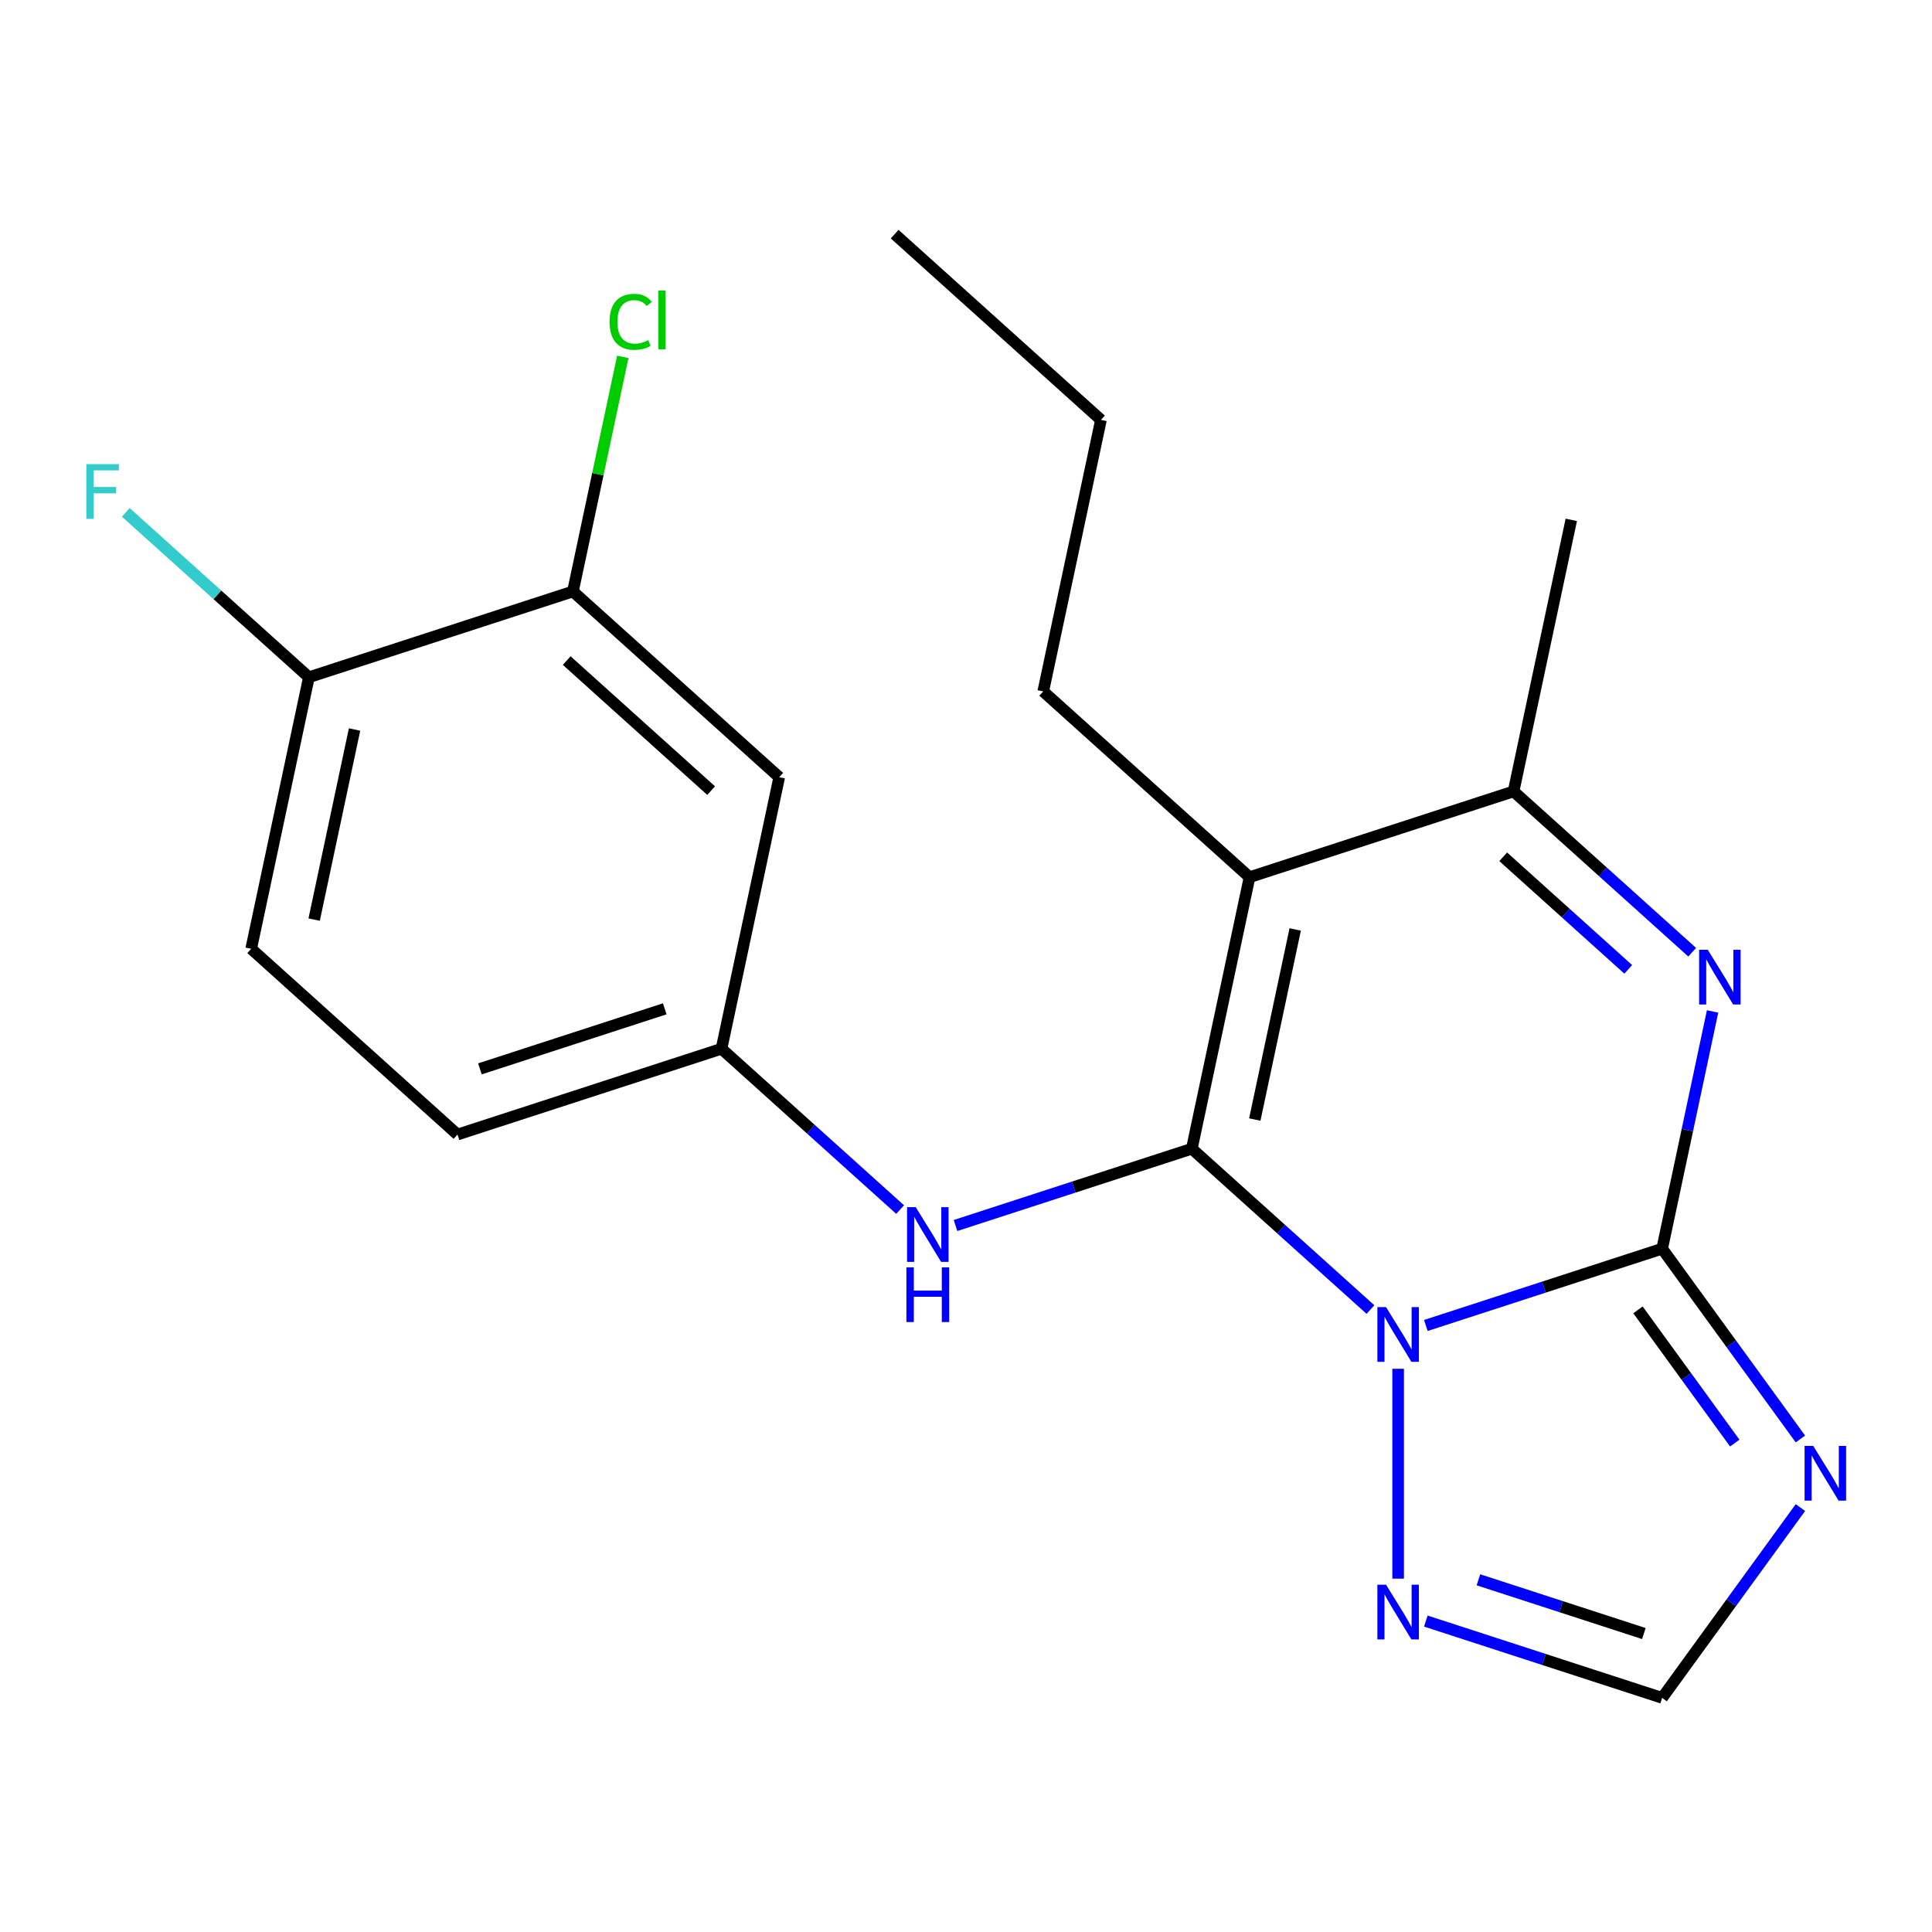 <?xml version='1.0' encoding='iso-8859-1'?>
<svg version='1.1' baseProfile='full'
              xmlns='http://www.w3.org/2000/svg'
                      xmlns:rdkit='http://www.rdkit.org/xml'
                      xmlns:xlink='http://www.w3.org/1999/xlink'
                  xml:space='preserve'
width='1000px' height='1000px' viewBox='0 0 1000 1000'>
<!-- END OF HEADER -->
<rect style='opacity:1.0;fill:#FFFFFF;stroke:none' width='1000' height='1000' x='0' y='0'> </rect>
<path class='bond-0' d='M 709.339,677.819 L 663.114,636.198' style='fill:none;fill-rule:evenodd;stroke:#0000FF;stroke-width:6px;stroke-linecap:butt;stroke-linejoin:miter;stroke-opacity:1' />
<path class='bond-0' d='M 663.114,636.198 L 616.889,594.577' style='fill:none;fill-rule:evenodd;stroke:#000000;stroke-width:6px;stroke-linecap:butt;stroke-linejoin:miter;stroke-opacity:1' />
<path class='bond-1' d='M 738.003,686.066 L 799.165,666.194' style='fill:none;fill-rule:evenodd;stroke:#0000FF;stroke-width:6px;stroke-linecap:butt;stroke-linejoin:miter;stroke-opacity:1' />
<path class='bond-1' d='M 799.165,666.194 L 860.327,646.321' style='fill:none;fill-rule:evenodd;stroke:#000000;stroke-width:6px;stroke-linecap:butt;stroke-linejoin:miter;stroke-opacity:1' />
<path class='bond-6' d='M 723.671,708.476 L 723.671,817.104' style='fill:none;fill-rule:evenodd;stroke:#0000FF;stroke-width:6px;stroke-linecap:butt;stroke-linejoin:miter;stroke-opacity:1' />
<path class='bond-2' d='M 616.889,594.577 L 646.764,454.028' style='fill:none;fill-rule:evenodd;stroke:#000000;stroke-width:6px;stroke-linecap:butt;stroke-linejoin:miter;stroke-opacity:1' />
<path class='bond-2' d='M 649.48,579.469 L 670.392,481.085' style='fill:none;fill-rule:evenodd;stroke:#000000;stroke-width:6px;stroke-linecap:butt;stroke-linejoin:miter;stroke-opacity:1' />
<path class='bond-7' d='M 616.889,594.577 L 555.727,614.449' style='fill:none;fill-rule:evenodd;stroke:#000000;stroke-width:6px;stroke-linecap:butt;stroke-linejoin:miter;stroke-opacity:1' />
<path class='bond-7' d='M 555.727,614.449 L 494.565,634.322' style='fill:none;fill-rule:evenodd;stroke:#0000FF;stroke-width:6px;stroke-linecap:butt;stroke-linejoin:miter;stroke-opacity:1' />
<path class='bond-3' d='M 860.327,646.321 L 873.378,584.923' style='fill:none;fill-rule:evenodd;stroke:#000000;stroke-width:6px;stroke-linecap:butt;stroke-linejoin:miter;stroke-opacity:1' />
<path class='bond-3' d='M 873.378,584.923 L 886.428,523.524' style='fill:none;fill-rule:evenodd;stroke:#0000FF;stroke-width:6px;stroke-linecap:butt;stroke-linejoin:miter;stroke-opacity:1' />
<path class='bond-4' d='M 860.327,646.321 L 896.107,695.568' style='fill:none;fill-rule:evenodd;stroke:#000000;stroke-width:6px;stroke-linecap:butt;stroke-linejoin:miter;stroke-opacity:1' />
<path class='bond-4' d='M 896.107,695.568 L 931.888,744.816' style='fill:none;fill-rule:evenodd;stroke:#0000FF;stroke-width:6px;stroke-linecap:butt;stroke-linejoin:miter;stroke-opacity:1' />
<path class='bond-4' d='M 847.812,677.987 L 872.858,712.46' style='fill:none;fill-rule:evenodd;stroke:#000000;stroke-width:6px;stroke-linecap:butt;stroke-linejoin:miter;stroke-opacity:1' />
<path class='bond-4' d='M 872.858,712.46 L 897.904,746.933' style='fill:none;fill-rule:evenodd;stroke:#0000FF;stroke-width:6px;stroke-linecap:butt;stroke-linejoin:miter;stroke-opacity:1' />
<path class='bond-14' d='M 646.764,454.028 L 539.982,357.881' style='fill:none;fill-rule:evenodd;stroke:#000000;stroke-width:6px;stroke-linecap:butt;stroke-linejoin:miter;stroke-opacity:1' />
<path class='bond-22' d='M 646.764,454.028 L 783.42,409.625' style='fill:none;fill-rule:evenodd;stroke:#000000;stroke-width:6px;stroke-linecap:butt;stroke-linejoin:miter;stroke-opacity:1' />
<path class='bond-5' d='M 875.87,492.867 L 829.645,451.246' style='fill:none;fill-rule:evenodd;stroke:#0000FF;stroke-width:6px;stroke-linecap:butt;stroke-linejoin:miter;stroke-opacity:1' />
<path class='bond-5' d='M 829.645,451.246 L 783.42,409.625' style='fill:none;fill-rule:evenodd;stroke:#000000;stroke-width:6px;stroke-linecap:butt;stroke-linejoin:miter;stroke-opacity:1' />
<path class='bond-5' d='M 842.773,501.737 L 810.415,472.603' style='fill:none;fill-rule:evenodd;stroke:#0000FF;stroke-width:6px;stroke-linecap:butt;stroke-linejoin:miter;stroke-opacity:1' />
<path class='bond-5' d='M 810.415,472.603 L 778.058,443.468' style='fill:none;fill-rule:evenodd;stroke:#000000;stroke-width:6px;stroke-linecap:butt;stroke-linejoin:miter;stroke-opacity:1' />
<path class='bond-21' d='M 931.888,780.32 L 896.107,829.567' style='fill:none;fill-rule:evenodd;stroke:#0000FF;stroke-width:6px;stroke-linecap:butt;stroke-linejoin:miter;stroke-opacity:1' />
<path class='bond-21' d='M 896.107,829.567 L 860.327,878.814' style='fill:none;fill-rule:evenodd;stroke:#000000;stroke-width:6px;stroke-linecap:butt;stroke-linejoin:miter;stroke-opacity:1' />
<path class='bond-18' d='M 783.42,409.625 L 813.295,269.076' style='fill:none;fill-rule:evenodd;stroke:#000000;stroke-width:6px;stroke-linecap:butt;stroke-linejoin:miter;stroke-opacity:1' />
<path class='bond-8' d='M 738.003,839.069 L 799.165,858.942' style='fill:none;fill-rule:evenodd;stroke:#0000FF;stroke-width:6px;stroke-linecap:butt;stroke-linejoin:miter;stroke-opacity:1' />
<path class='bond-8' d='M 799.165,858.942 L 860.327,878.814' style='fill:none;fill-rule:evenodd;stroke:#000000;stroke-width:6px;stroke-linecap:butt;stroke-linejoin:miter;stroke-opacity:1' />
<path class='bond-8' d='M 765.232,817.7 L 808.046,831.61' style='fill:none;fill-rule:evenodd;stroke:#0000FF;stroke-width:6px;stroke-linecap:butt;stroke-linejoin:miter;stroke-opacity:1' />
<path class='bond-8' d='M 808.046,831.61 L 850.859,845.521' style='fill:none;fill-rule:evenodd;stroke:#000000;stroke-width:6px;stroke-linecap:butt;stroke-linejoin:miter;stroke-opacity:1' />
<path class='bond-11' d='M 465.901,626.074 L 419.676,584.453' style='fill:none;fill-rule:evenodd;stroke:#0000FF;stroke-width:6px;stroke-linecap:butt;stroke-linejoin:miter;stroke-opacity:1' />
<path class='bond-11' d='M 419.676,584.453 L 373.451,542.832' style='fill:none;fill-rule:evenodd;stroke:#000000;stroke-width:6px;stroke-linecap:butt;stroke-linejoin:miter;stroke-opacity:1' />
<path class='bond-9' d='M 296.544,306.137 L 403.326,402.283' style='fill:none;fill-rule:evenodd;stroke:#000000;stroke-width:6px;stroke-linecap:butt;stroke-linejoin:miter;stroke-opacity:1' />
<path class='bond-9' d='M 293.332,341.915 L 368.079,409.218' style='fill:none;fill-rule:evenodd;stroke:#000000;stroke-width:6px;stroke-linecap:butt;stroke-linejoin:miter;stroke-opacity:1' />
<path class='bond-15' d='M 296.544,306.137 L 309.448,245.428' style='fill:none;fill-rule:evenodd;stroke:#000000;stroke-width:6px;stroke-linecap:butt;stroke-linejoin:miter;stroke-opacity:1' />
<path class='bond-15' d='M 309.448,245.428 L 322.352,184.72' style='fill:none;fill-rule:evenodd;stroke:#00CC00;stroke-width:6px;stroke-linecap:butt;stroke-linejoin:miter;stroke-opacity:1' />
<path class='bond-23' d='M 296.544,306.137 L 159.888,350.539' style='fill:none;fill-rule:evenodd;stroke:#000000;stroke-width:6px;stroke-linecap:butt;stroke-linejoin:miter;stroke-opacity:1' />
<path class='bond-10' d='M 403.326,402.283 L 373.451,542.832' style='fill:none;fill-rule:evenodd;stroke:#000000;stroke-width:6px;stroke-linecap:butt;stroke-linejoin:miter;stroke-opacity:1' />
<path class='bond-16' d='M 373.451,542.832 L 236.795,587.235' style='fill:none;fill-rule:evenodd;stroke:#000000;stroke-width:6px;stroke-linecap:butt;stroke-linejoin:miter;stroke-opacity:1' />
<path class='bond-16' d='M 344.072,522.161 L 248.413,553.243' style='fill:none;fill-rule:evenodd;stroke:#000000;stroke-width:6px;stroke-linecap:butt;stroke-linejoin:miter;stroke-opacity:1' />
<path class='bond-12' d='M 159.888,350.539 L 130.013,491.088' style='fill:none;fill-rule:evenodd;stroke:#000000;stroke-width:6px;stroke-linecap:butt;stroke-linejoin:miter;stroke-opacity:1' />
<path class='bond-12' d='M 183.517,377.596 L 162.604,475.981' style='fill:none;fill-rule:evenodd;stroke:#000000;stroke-width:6px;stroke-linecap:butt;stroke-linejoin:miter;stroke-opacity:1' />
<path class='bond-17' d='M 159.888,350.539 L 112.503,307.874' style='fill:none;fill-rule:evenodd;stroke:#000000;stroke-width:6px;stroke-linecap:butt;stroke-linejoin:miter;stroke-opacity:1' />
<path class='bond-17' d='M 112.503,307.874 L 65.119,265.208' style='fill:none;fill-rule:evenodd;stroke:#33CCCC;stroke-width:6px;stroke-linecap:butt;stroke-linejoin:miter;stroke-opacity:1' />
<path class='bond-13' d='M 130.013,491.088 L 236.795,587.235' style='fill:none;fill-rule:evenodd;stroke:#000000;stroke-width:6px;stroke-linecap:butt;stroke-linejoin:miter;stroke-opacity:1' />
<path class='bond-19' d='M 539.982,357.881 L 569.857,217.332' style='fill:none;fill-rule:evenodd;stroke:#000000;stroke-width:6px;stroke-linecap:butt;stroke-linejoin:miter;stroke-opacity:1' />
<path class='bond-20' d='M 569.857,217.332 L 463.075,121.186' style='fill:none;fill-rule:evenodd;stroke:#000000;stroke-width:6px;stroke-linecap:butt;stroke-linejoin:miter;stroke-opacity:1' />
<path  class='atom-0' d='M 717.411 676.563
L 726.691 691.563
Q 727.611 693.043, 729.091 695.723
Q 730.571 698.403, 730.651 698.563
L 730.651 676.563
L 734.411 676.563
L 734.411 704.883
L 730.531 704.883
L 720.571 688.483
Q 719.411 686.563, 718.171 684.363
Q 716.971 682.163, 716.611 681.483
L 716.611 704.883
L 712.931 704.883
L 712.931 676.563
L 717.411 676.563
' fill='#0000FF'/>
<path  class='atom-4' d='M 883.942 491.612
L 893.222 506.612
Q 894.142 508.092, 895.622 510.772
Q 897.102 513.452, 897.182 513.612
L 897.182 491.612
L 900.942 491.612
L 900.942 519.932
L 897.062 519.932
L 887.102 503.532
Q 885.942 501.612, 884.702 499.412
Q 883.502 497.212, 883.142 496.532
L 883.142 519.932
L 879.462 519.932
L 879.462 491.612
L 883.942 491.612
' fill='#0000FF'/>
<path  class='atom-5' d='M 938.525 748.408
L 947.805 763.408
Q 948.725 764.888, 950.205 767.568
Q 951.685 770.248, 951.765 770.408
L 951.765 748.408
L 955.525 748.408
L 955.525 776.728
L 951.645 776.728
L 941.685 760.328
Q 940.525 758.408, 939.285 756.208
Q 938.085 754.008, 937.725 753.328
L 937.725 776.728
L 934.045 776.728
L 934.045 748.408
L 938.525 748.408
' fill='#0000FF'/>
<path  class='atom-7' d='M 717.411 820.252
L 726.691 835.252
Q 727.611 836.732, 729.091 839.412
Q 730.571 842.092, 730.651 842.252
L 730.651 820.252
L 734.411 820.252
L 734.411 848.572
L 730.531 848.572
L 720.571 832.172
Q 719.411 830.252, 718.171 828.052
Q 716.971 825.852, 716.611 825.172
L 716.611 848.572
L 712.931 848.572
L 712.931 820.252
L 717.411 820.252
' fill='#0000FF'/>
<path  class='atom-8' d='M 473.973 624.819
L 483.253 639.819
Q 484.173 641.299, 485.653 643.979
Q 487.133 646.659, 487.213 646.819
L 487.213 624.819
L 490.973 624.819
L 490.973 653.139
L 487.093 653.139
L 477.133 636.739
Q 475.973 634.819, 474.733 632.619
Q 473.533 630.419, 473.173 629.739
L 473.173 653.139
L 469.493 653.139
L 469.493 624.819
L 473.973 624.819
' fill='#0000FF'/>
<path  class='atom-8' d='M 469.153 655.971
L 472.993 655.971
L 472.993 668.011
L 487.473 668.011
L 487.473 655.971
L 491.313 655.971
L 491.313 684.291
L 487.473 684.291
L 487.473 671.211
L 472.993 671.211
L 472.993 684.291
L 469.153 684.291
L 469.153 655.971
' fill='#0000FF'/>
<path  class='atom-16' d='M 315.499 166.568
Q 315.499 159.528, 318.779 155.848
Q 322.099 152.128, 328.379 152.128
Q 334.219 152.128, 337.339 156.248
L 334.699 158.408
Q 332.419 155.408, 328.379 155.408
Q 324.099 155.408, 321.819 158.288
Q 319.579 161.128, 319.579 166.568
Q 319.579 172.168, 321.899 175.048
Q 324.259 177.928, 328.819 177.928
Q 331.939 177.928, 335.579 176.048
L 336.699 179.048
Q 335.219 180.008, 332.979 180.568
Q 330.739 181.128, 328.259 181.128
Q 322.099 181.128, 318.779 177.368
Q 315.499 173.608, 315.499 166.568
' fill='#00CC00'/>
<path  class='atom-16' d='M 340.779 150.408
L 344.459 150.408
L 344.459 180.768
L 340.779 180.768
L 340.779 150.408
' fill='#00CC00'/>
<path  class='atom-18' d='M 44.686 240.232
L 61.526 240.232
L 61.526 243.472
L 48.486 243.472
L 48.486 252.072
L 60.086 252.072
L 60.086 255.352
L 48.486 255.352
L 48.486 268.552
L 44.686 268.552
L 44.686 240.232
' fill='#33CCCC'/>
</svg>
